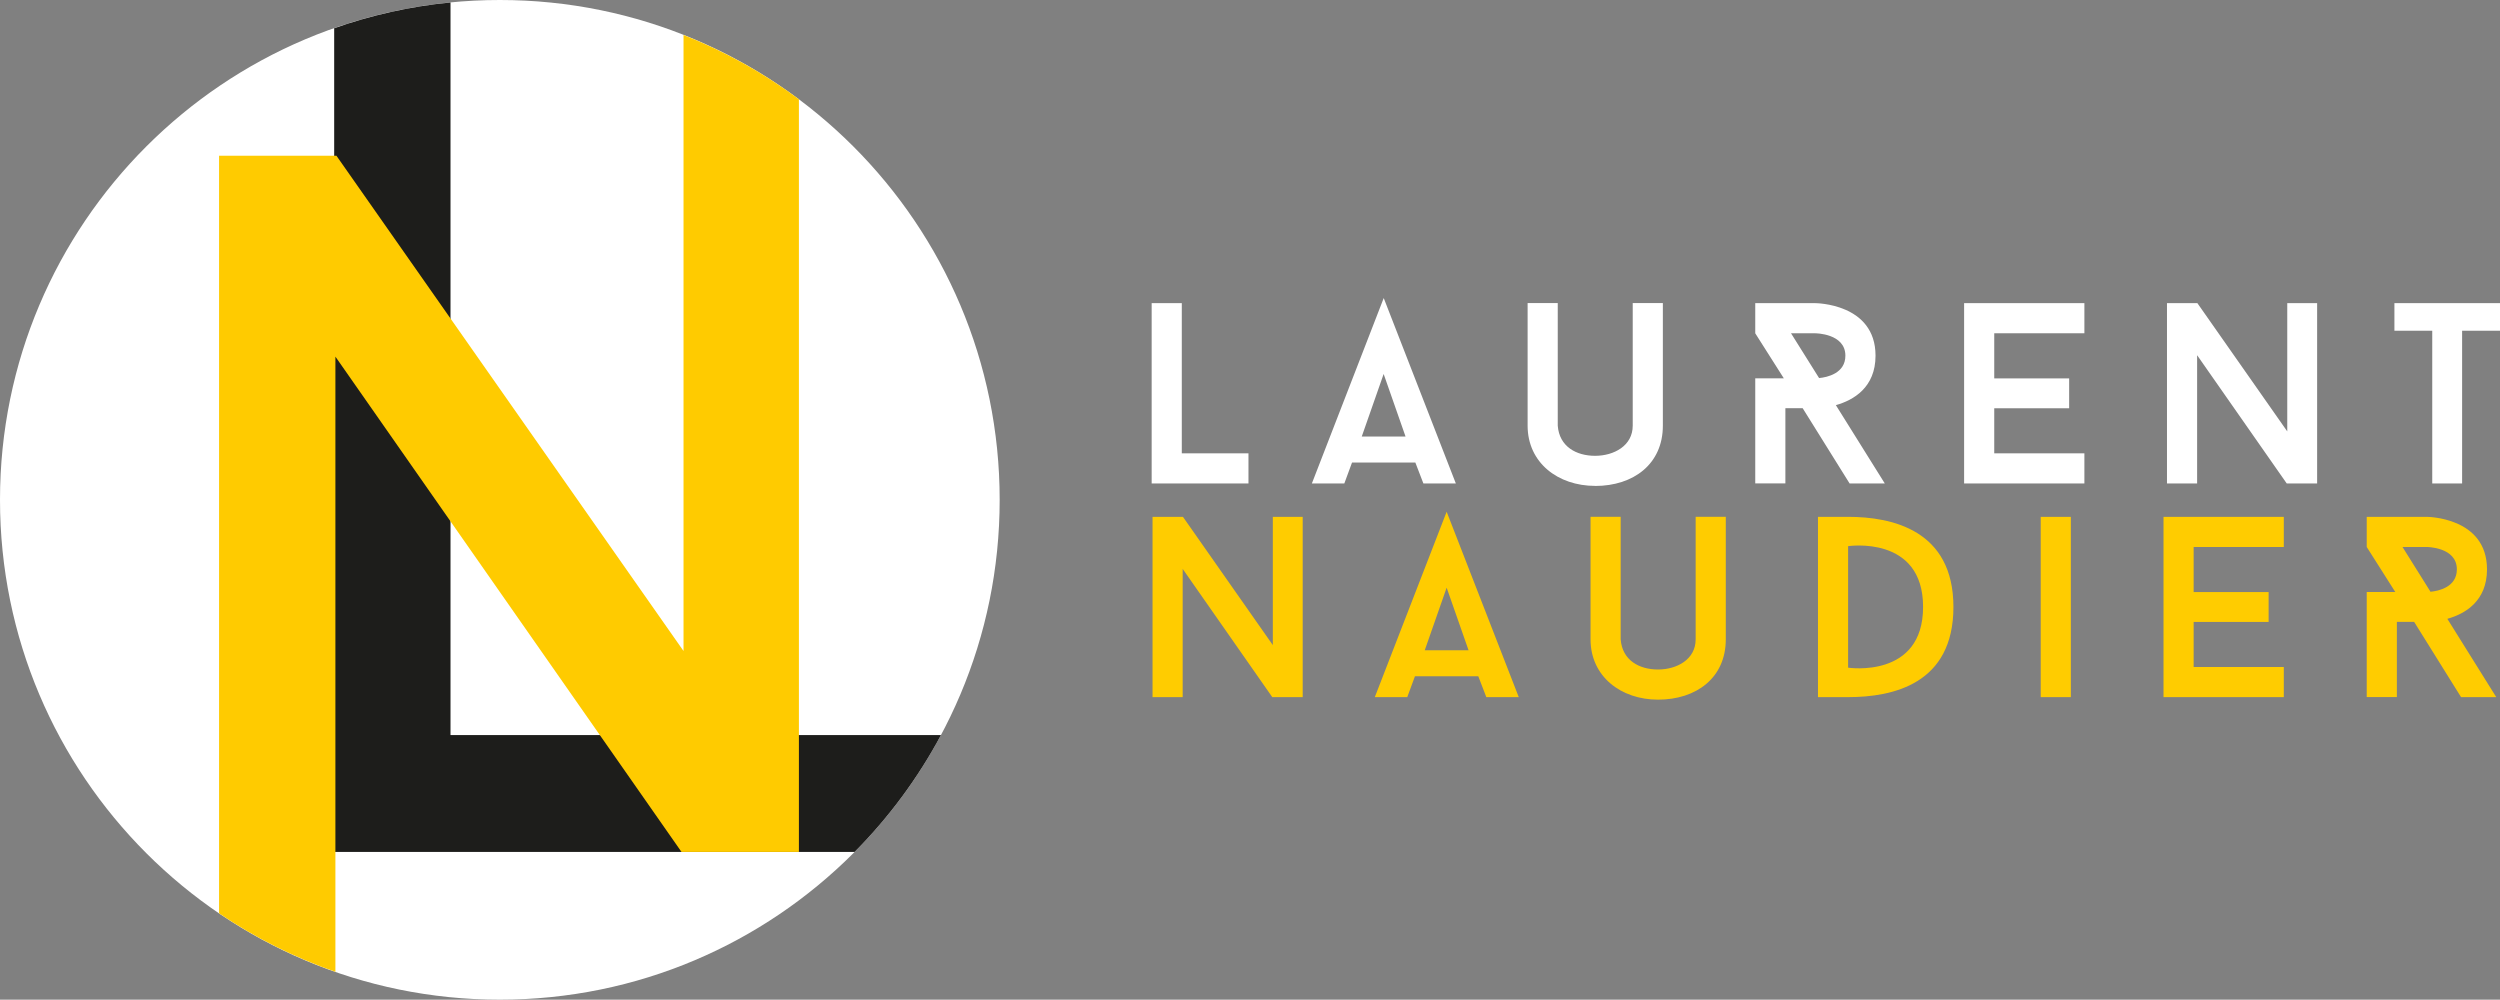<svg id="b" xmlns="http://www.w3.org/2000/svg" viewBox="0 0 367.47 146.94">
<rect x="0" y="0" width="367.47" height="146.94" fill="#808080" stroke="none"/>
<path d="M367.47,48.61v-4.05h-15.52v4.05h5.56v22.45h4.39v-22.45h5.56ZM340.59,71.06v-26.5h-4.39v18.85l-13.21-18.85h-4.47v26.5h4.43v-18.85l13.17,18.85h4.47ZM293.13,48.99h13.25v-4.43h-17.68v26.5h17.68v-4.43h-13.25v-6.62h11.01v-4.39h-11.01v-6.62ZM267.39,55.58l-4.13-6.59h3.56s4.43,0,4.43,3.29c0,2.61-2.69,3.18-3.86,3.29M271.85,71.06h5.19l-7.19-11.51c2.57-.72,5.83-2.58,5.83-7.27,0-7.72-8.86-7.72-8.86-7.72h-8.82v4.43l4.2,6.62h-4.2v15.44h4.43v-11.05h2.54l6.89,11.05ZM234.46,71.43c5.64,0,9.96-3.22,9.96-8.86v-18.02h-4.43v18.02c0,2.95-2.76,4.43-5.53,4.43s-5.26-1.36-5.49-4.43v-18.02h-4.43v18.02c0,5.45,4.47,8.85,9.92,8.85M200.16,64.17l3.22-9.2,3.22,9.2h-6.43ZM208.04,67.99l1.18,3.07h4.77l-10.6-27.25-10.56,27.25h4.77l1.13-3.07h9.31ZM173.71,66.63v-22.07h-4.43v26.5h14.23v-4.43h-9.8Z" fill="#fff" stroke-width="0"/>
<path d="M357.26,86.99l-4.12-6.59h3.56s4.43,0,4.43,3.29c0,2.61-2.69,3.18-3.86,3.29M361.73,102.47h5.19l-7.19-11.51c2.57-.72,5.83-2.57,5.83-7.27,0-7.72-8.86-7.72-8.86-7.72h-8.82v4.43l4.2,6.62h-4.2v15.44h4.43v-11.05h2.54l6.89,11.05ZM322.44,80.4h13.25v-4.43h-17.68v26.5h17.68v-4.43h-13.25v-6.62h11.02v-4.39h-11.02v-6.62ZM299.96,102.47h4.43v-26.5h-4.43v26.5ZM271.65,98.15v-17.87s11.02-1.67,11.02,8.93-11.02,8.93-11.02,8.93M271.65,75.97h-4.43v26.5h4.43c6.59,0,15.48-1.93,15.48-13.25s-9.05-13.25-15.48-13.25M243.71,102.84c5.64,0,9.96-3.22,9.96-8.86v-18.02h-4.43v18.02c0,2.95-2.76,4.43-5.53,4.43s-5.26-1.36-5.49-4.43v-18.02h-4.43v18.02c0,5.45,4.47,8.86,9.92,8.86M209.42,95.58l3.22-9.2,3.22,9.2h-6.43ZM217.29,99.4l1.18,3.07h4.77l-10.6-27.25-10.56,27.25h4.77l1.13-3.07s9.31,0,9.31,0ZM191.48,102.47v-26.5h-4.39v18.85l-13.21-18.85h-4.47v26.5h4.43v-18.85l13.17,18.85h4.47Z" fill="#FFCC00" stroke-width="0"/>
<path d="M73.47,146.94c40.58,0,73.47-32.89,73.47-73.47S114.05,0,73.47,0,0,32.89,0,73.47s32.9,73.47,73.47,73.47" fill="#fff" stroke-width="0"/>
<path d="M66.22,108.05V.36c-5.94.58-11.67,1.88-17.1,3.79v121.07h.37s76.13,0,76.13,0c5.02-5.06,9.3-10.84,12.69-17.17h-72.08Z" fill="#1d1d1b" stroke-width="0"/>
<path d="M100.18,125.22h17.25V14.59c-5.17-3.86-10.87-7.04-16.96-9.45v90.55L49.45,22.89h-17.25v111.36c5.25,3.57,11,6.47,17.1,8.6V52.42l50.87,72.8Z" fill="#ffcb00" stroke-width="0"/>
</svg>